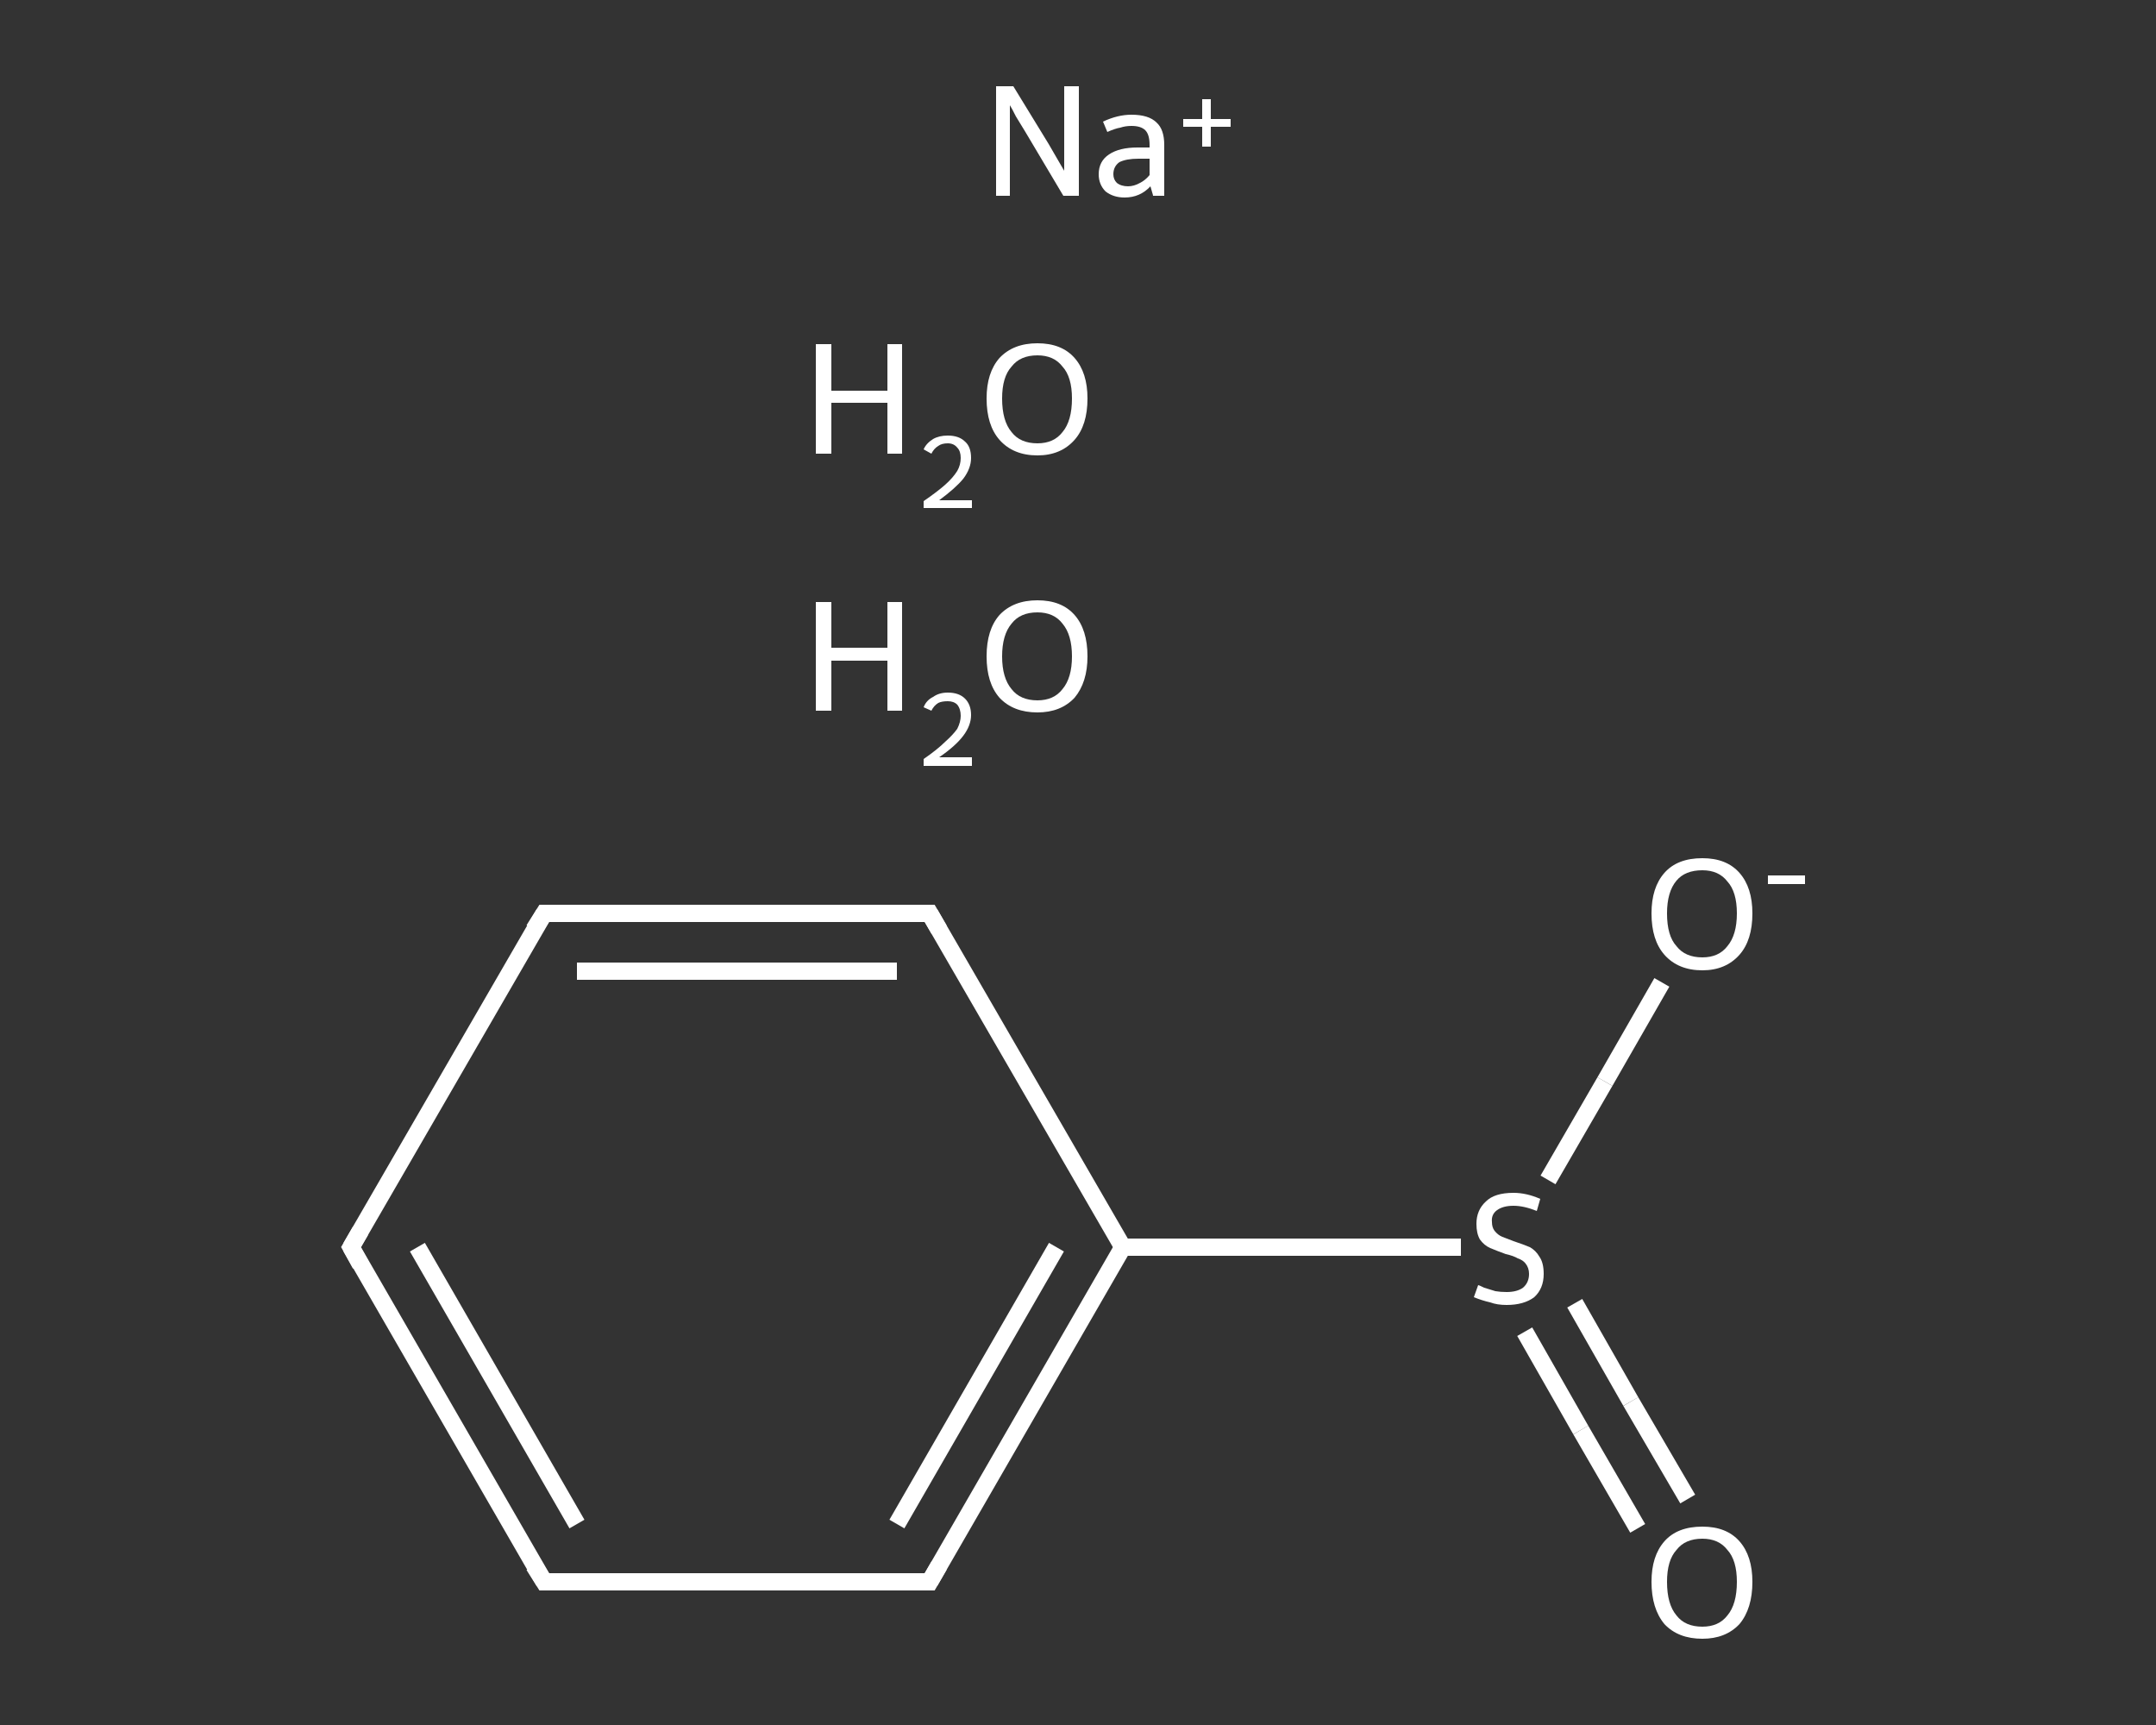<?xml version='1.0' encoding='iso-8859-1'?>
<svg version='1.1' baseProfile='full'
              xmlns='http://www.w3.org/2000/svg'
                      xmlns:rdkit='http://www.rdkit.org/xml'
                      xmlns:xlink='http://www.w3.org/1999/xlink'
                  xml:space='preserve'
width='250px' height='200px' viewBox='0 0 250 200'>
<rect x="0" y="0" width="250" height="200" fill="#333333" stroke="none"/>
<!-- END OF HEADER -->
<rect style='opacity:1.0;fill:transparent;stroke:none' width='250.0' height='200.0' x='0.0' y='0.0'> </rect>
<path class='bond-0 atom-2 atom-3' d='M 189.9,177.2 L 183.3,165.8' style='fill:none;fill-rule:evenodd;stroke:#FFFFFF;stroke-width:2.0px;stroke-linecap:butt;stroke-linejoin:miter;stroke-opacity:1' />
<path class='bond-0 atom-2 atom-3' d='M 183.3,165.8 L 176.8,154.4' style='fill:none;fill-rule:evenodd;stroke:#FFFFFF;stroke-width:2.0px;stroke-linecap:butt;stroke-linejoin:miter;stroke-opacity:1' />
<path class='bond-0 atom-2 atom-3' d='M 195.7,173.8 L 189.1,162.5' style='fill:none;fill-rule:evenodd;stroke:#FFFFFF;stroke-width:2.0px;stroke-linecap:butt;stroke-linejoin:miter;stroke-opacity:1' />
<path class='bond-0 atom-2 atom-3' d='M 189.1,162.5 L 182.6,151.1' style='fill:none;fill-rule:evenodd;stroke:#FFFFFF;stroke-width:2.0px;stroke-linecap:butt;stroke-linejoin:miter;stroke-opacity:1' />
<path class='bond-1 atom-3 atom-4' d='M 179.5,136.8 L 186.1,125.4' style='fill:none;fill-rule:evenodd;stroke:#FFFFFF;stroke-width:2.0px;stroke-linecap:butt;stroke-linejoin:miter;stroke-opacity:1' />
<path class='bond-1 atom-3 atom-4' d='M 186.1,125.4 L 192.7,113.9' style='fill:none;fill-rule:evenodd;stroke:#FFFFFF;stroke-width:2.0px;stroke-linecap:butt;stroke-linejoin:miter;stroke-opacity:1' />
<path class='bond-2 atom-3 atom-5' d='M 169.4,144.6 L 149.8,144.6' style='fill:none;fill-rule:evenodd;stroke:#FFFFFF;stroke-width:2.0px;stroke-linecap:butt;stroke-linejoin:miter;stroke-opacity:1' />
<path class='bond-2 atom-3 atom-5' d='M 149.8,144.6 L 130.2,144.6' style='fill:none;fill-rule:evenodd;stroke:#FFFFFF;stroke-width:2.0px;stroke-linecap:butt;stroke-linejoin:miter;stroke-opacity:1' />
<path class='bond-3 atom-5 atom-6' d='M 130.2,144.6 L 107.8,183.4' style='fill:none;fill-rule:evenodd;stroke:#FFFFFF;stroke-width:2.0px;stroke-linecap:butt;stroke-linejoin:miter;stroke-opacity:1' />
<path class='bond-3 atom-5 atom-6' d='M 122.5,144.6 L 104.0,176.7' style='fill:none;fill-rule:evenodd;stroke:#FFFFFF;stroke-width:2.0px;stroke-linecap:butt;stroke-linejoin:miter;stroke-opacity:1' />
<path class='bond-4 atom-6 atom-7' d='M 107.8,183.4 L 63.1,183.4' style='fill:none;fill-rule:evenodd;stroke:#FFFFFF;stroke-width:2.0px;stroke-linecap:butt;stroke-linejoin:miter;stroke-opacity:1' />
<path class='bond-5 atom-7 atom-8' d='M 63.1,183.4 L 40.7,144.6' style='fill:none;fill-rule:evenodd;stroke:#FFFFFF;stroke-width:2.0px;stroke-linecap:butt;stroke-linejoin:miter;stroke-opacity:1' />
<path class='bond-5 atom-7 atom-8' d='M 66.9,176.7 L 48.4,144.6' style='fill:none;fill-rule:evenodd;stroke:#FFFFFF;stroke-width:2.0px;stroke-linecap:butt;stroke-linejoin:miter;stroke-opacity:1' />
<path class='bond-6 atom-8 atom-9' d='M 40.7,144.6 L 63.1,105.9' style='fill:none;fill-rule:evenodd;stroke:#FFFFFF;stroke-width:2.0px;stroke-linecap:butt;stroke-linejoin:miter;stroke-opacity:1' />
<path class='bond-7 atom-9 atom-10' d='M 63.1,105.9 L 107.8,105.9' style='fill:none;fill-rule:evenodd;stroke:#FFFFFF;stroke-width:2.0px;stroke-linecap:butt;stroke-linejoin:miter;stroke-opacity:1' />
<path class='bond-7 atom-9 atom-10' d='M 66.9,112.6 L 104.0,112.6' style='fill:none;fill-rule:evenodd;stroke:#FFFFFF;stroke-width:2.0px;stroke-linecap:butt;stroke-linejoin:miter;stroke-opacity:1' />
<path class='bond-8 atom-10 atom-5' d='M 107.8,105.9 L 130.2,144.6' style='fill:none;fill-rule:evenodd;stroke:#FFFFFF;stroke-width:2.0px;stroke-linecap:butt;stroke-linejoin:miter;stroke-opacity:1' />
<path d='M 108.9,181.5 L 107.8,183.4 L 105.6,183.4' style='fill:none;stroke:#FFFFFF;stroke-width:2.0px;stroke-linecap:butt;stroke-linejoin:miter;stroke-opacity:1;' />
<path d='M 65.3,183.4 L 63.1,183.4 L 61.9,181.5' style='fill:none;stroke:#FFFFFF;stroke-width:2.0px;stroke-linecap:butt;stroke-linejoin:miter;stroke-opacity:1;' />
<path d='M 41.8,146.6 L 40.7,144.6 L 41.8,142.7' style='fill:none;stroke:#FFFFFF;stroke-width:2.0px;stroke-linecap:butt;stroke-linejoin:miter;stroke-opacity:1;' />
<path d='M 61.9,107.8 L 63.1,105.9 L 65.3,105.9' style='fill:none;stroke:#FFFFFF;stroke-width:2.0px;stroke-linecap:butt;stroke-linejoin:miter;stroke-opacity:1;' />
<path d='M 105.6,105.9 L 107.8,105.9 L 108.9,107.8' style='fill:none;stroke:#FFFFFF;stroke-width:2.0px;stroke-linecap:butt;stroke-linejoin:miter;stroke-opacity:1;' />
<path class='atom-0' d='M 94.6 69.8
L 96.4 69.8
L 96.4 75.1
L 102.9 75.1
L 102.9 69.8
L 104.6 69.8
L 104.6 82.4
L 102.9 82.4
L 102.9 76.6
L 96.4 76.6
L 96.4 82.4
L 94.6 82.4
L 94.6 69.8
' fill='#FFFFFF'/>
<path class='atom-0' d='M 107.1 82.0
Q 107.4 81.2, 108.2 80.8
Q 108.9 80.3, 109.9 80.3
Q 111.2 80.3, 111.9 81.0
Q 112.6 81.7, 112.6 82.9
Q 112.6 84.1, 111.7 85.3
Q 110.8 86.5, 108.9 87.8
L 112.7 87.8
L 112.7 88.8
L 107.1 88.8
L 107.1 88.0
Q 108.7 86.9, 109.6 86.0
Q 110.5 85.2, 111.0 84.5
Q 111.4 83.7, 111.4 83.0
Q 111.4 82.2, 111.0 81.7
Q 110.6 81.3, 109.9 81.3
Q 109.2 81.3, 108.8 81.5
Q 108.3 81.8, 108.0 82.4
L 107.1 82.0
' fill='#FFFFFF'/>
<path class='atom-0' d='M 114.4 76.1
Q 114.4 73.0, 115.9 71.3
Q 117.5 69.6, 120.3 69.6
Q 123.1 69.6, 124.6 71.3
Q 126.1 73.0, 126.1 76.1
Q 126.1 79.1, 124.6 80.9
Q 123.0 82.6, 120.3 82.6
Q 117.5 82.6, 115.9 80.9
Q 114.4 79.2, 114.4 76.1
M 120.3 81.2
Q 122.2 81.2, 123.2 79.9
Q 124.3 78.6, 124.3 76.1
Q 124.3 73.6, 123.2 72.3
Q 122.2 71.0, 120.3 71.0
Q 118.3 71.0, 117.3 72.3
Q 116.2 73.6, 116.2 76.1
Q 116.2 78.6, 117.3 79.9
Q 118.3 81.2, 120.3 81.2
' fill='#FFFFFF'/>
<path class='atom-1' d='M 94.6 39.9
L 96.4 39.9
L 96.4 45.3
L 102.9 45.3
L 102.9 39.9
L 104.6 39.9
L 104.6 52.6
L 102.9 52.6
L 102.9 46.7
L 96.4 46.7
L 96.4 52.6
L 94.6 52.6
L 94.6 39.9
' fill='#FFFFFF'/>
<path class='atom-1' d='M 107.1 52.1
Q 107.4 51.4, 108.2 50.9
Q 108.9 50.5, 109.9 50.5
Q 111.2 50.5, 111.9 51.2
Q 112.6 51.8, 112.6 53.1
Q 112.6 54.3, 111.7 55.5
Q 110.8 56.6, 108.9 58.0
L 112.7 58.0
L 112.7 58.9
L 107.1 58.9
L 107.1 58.1
Q 108.7 57.0, 109.6 56.2
Q 110.5 55.4, 111.0 54.6
Q 111.4 53.9, 111.4 53.1
Q 111.4 52.3, 111.0 51.9
Q 110.6 51.4, 109.9 51.4
Q 109.2 51.4, 108.8 51.7
Q 108.3 52.0, 108.0 52.6
L 107.1 52.1
' fill='#FFFFFF'/>
<path class='atom-1' d='M 114.4 46.2
Q 114.4 43.2, 115.9 41.5
Q 117.5 39.8, 120.3 39.8
Q 123.1 39.8, 124.6 41.5
Q 126.1 43.2, 126.1 46.2
Q 126.1 49.3, 124.6 51.0
Q 123.0 52.8, 120.3 52.8
Q 117.5 52.8, 115.9 51.0
Q 114.4 49.3, 114.4 46.2
M 120.3 51.4
Q 122.2 51.4, 123.2 50.1
Q 124.3 48.8, 124.3 46.2
Q 124.3 43.7, 123.2 42.5
Q 122.2 41.2, 120.3 41.2
Q 118.3 41.2, 117.3 42.5
Q 116.2 43.7, 116.2 46.2
Q 116.2 48.8, 117.3 50.1
Q 118.3 51.4, 120.3 51.4
' fill='#FFFFFF'/>
<path class='atom-2' d='M 191.5 183.4
Q 191.5 180.4, 193.0 178.7
Q 194.5 177.0, 197.4 177.0
Q 200.2 177.0, 201.7 178.7
Q 203.2 180.4, 203.2 183.4
Q 203.2 186.5, 201.7 188.3
Q 200.1 190.0, 197.4 190.0
Q 194.6 190.0, 193.0 188.3
Q 191.5 186.5, 191.5 183.4
M 197.4 188.6
Q 199.3 188.6, 200.3 187.3
Q 201.4 186.0, 201.4 183.4
Q 201.4 180.9, 200.3 179.7
Q 199.3 178.4, 197.4 178.4
Q 195.4 178.4, 194.4 179.7
Q 193.3 180.9, 193.3 183.4
Q 193.3 186.0, 194.4 187.3
Q 195.4 188.6, 197.4 188.6
' fill='#FFFFFF'/>
<path class='atom-3' d='M 171.4 149.0
Q 171.5 149.0, 172.1 149.3
Q 172.7 149.5, 173.4 149.7
Q 174.0 149.8, 174.7 149.8
Q 175.9 149.8, 176.6 149.3
Q 177.3 148.7, 177.3 147.7
Q 177.3 147.0, 176.9 146.5
Q 176.6 146.1, 176.0 145.9
Q 175.5 145.6, 174.6 145.4
Q 173.5 145.0, 172.8 144.7
Q 172.1 144.4, 171.6 143.7
Q 171.2 143.0, 171.2 141.9
Q 171.2 140.3, 172.3 139.3
Q 173.3 138.3, 175.5 138.3
Q 177.0 138.3, 178.6 139.0
L 178.2 140.4
Q 176.7 139.8, 175.5 139.8
Q 174.3 139.8, 173.6 140.3
Q 172.9 140.8, 173.0 141.7
Q 173.0 142.3, 173.3 142.7
Q 173.7 143.2, 174.2 143.4
Q 174.7 143.6, 175.5 143.9
Q 176.7 144.3, 177.4 144.6
Q 178.1 145.0, 178.5 145.7
Q 179.0 146.4, 179.0 147.7
Q 179.0 149.4, 177.9 150.4
Q 176.7 151.3, 174.7 151.3
Q 173.6 151.3, 172.8 151.0
Q 171.9 150.8, 170.9 150.4
L 171.4 149.0
' fill='#FFFFFF'/>
<path class='atom-4' d='M 191.5 105.9
Q 191.5 102.9, 193.0 101.2
Q 194.5 99.5, 197.4 99.5
Q 200.2 99.5, 201.7 101.2
Q 203.2 102.9, 203.2 105.9
Q 203.2 109.0, 201.7 110.7
Q 200.1 112.5, 197.4 112.5
Q 194.6 112.5, 193.0 110.7
Q 191.5 109.0, 191.5 105.9
M 197.4 111.0
Q 199.3 111.0, 200.3 109.7
Q 201.4 108.4, 201.4 105.9
Q 201.4 103.4, 200.3 102.2
Q 199.3 100.9, 197.4 100.9
Q 195.4 100.9, 194.4 102.1
Q 193.3 103.4, 193.3 105.9
Q 193.3 108.5, 194.4 109.7
Q 195.4 111.0, 197.4 111.0
' fill='#FFFFFF'/>
<path class='atom-4' d='M 205.0 101.5
L 209.3 101.5
L 209.3 102.5
L 205.0 102.5
L 205.0 101.5
' fill='#FFFFFF'/>
<path class='atom-11' d='M 117.5 10.0
L 121.6 16.7
Q 122.0 17.4, 122.7 18.6
Q 123.4 19.8, 123.4 19.8
L 123.4 10.0
L 125.1 10.0
L 125.1 22.7
L 123.3 22.7
L 118.9 15.3
Q 118.4 14.5, 117.8 13.5
Q 117.3 12.5, 117.1 12.2
L 117.1 22.7
L 115.5 22.7
L 115.5 10.0
L 117.5 10.0
' fill='#FFFFFF'/>
<path class='atom-11' d='M 127.4 20.2
Q 127.4 18.7, 128.6 17.9
Q 129.8 17.1, 131.9 17.1
L 133.3 17.1
L 133.3 16.8
Q 133.3 15.6, 132.8 15.1
Q 132.3 14.6, 131.2 14.6
Q 130.5 14.6, 129.9 14.8
Q 129.3 14.9, 128.4 15.3
L 127.9 14.1
Q 129.6 13.3, 131.2 13.3
Q 133.2 13.3, 134.1 14.2
Q 135.0 15.0, 135.0 16.8
L 135.0 22.7
L 133.7 22.7
Q 133.7 22.6, 133.6 22.3
Q 133.5 22.0, 133.4 21.6
Q 132.2 22.9, 130.4 22.9
Q 129.1 22.9, 128.2 22.2
Q 127.4 21.4, 127.4 20.2
M 129.1 20.2
Q 129.1 20.8, 129.5 21.2
Q 130.0 21.6, 130.8 21.6
Q 131.5 21.6, 132.2 21.2
Q 132.8 20.9, 133.3 20.3
L 133.3 18.4
L 132.0 18.4
Q 130.6 18.4, 129.8 18.8
Q 129.1 19.3, 129.1 20.2
' fill='#FFFFFF'/>
<path class='atom-11' d='M 137.2 13.8
L 139.4 13.8
L 139.4 11.5
L 140.4 11.5
L 140.4 13.8
L 142.7 13.8
L 142.7 14.7
L 140.4 14.7
L 140.4 17.0
L 139.4 17.0
L 139.4 14.7
L 137.2 14.7
L 137.2 13.8
' fill='#FFFFFF'/>
</svg>
